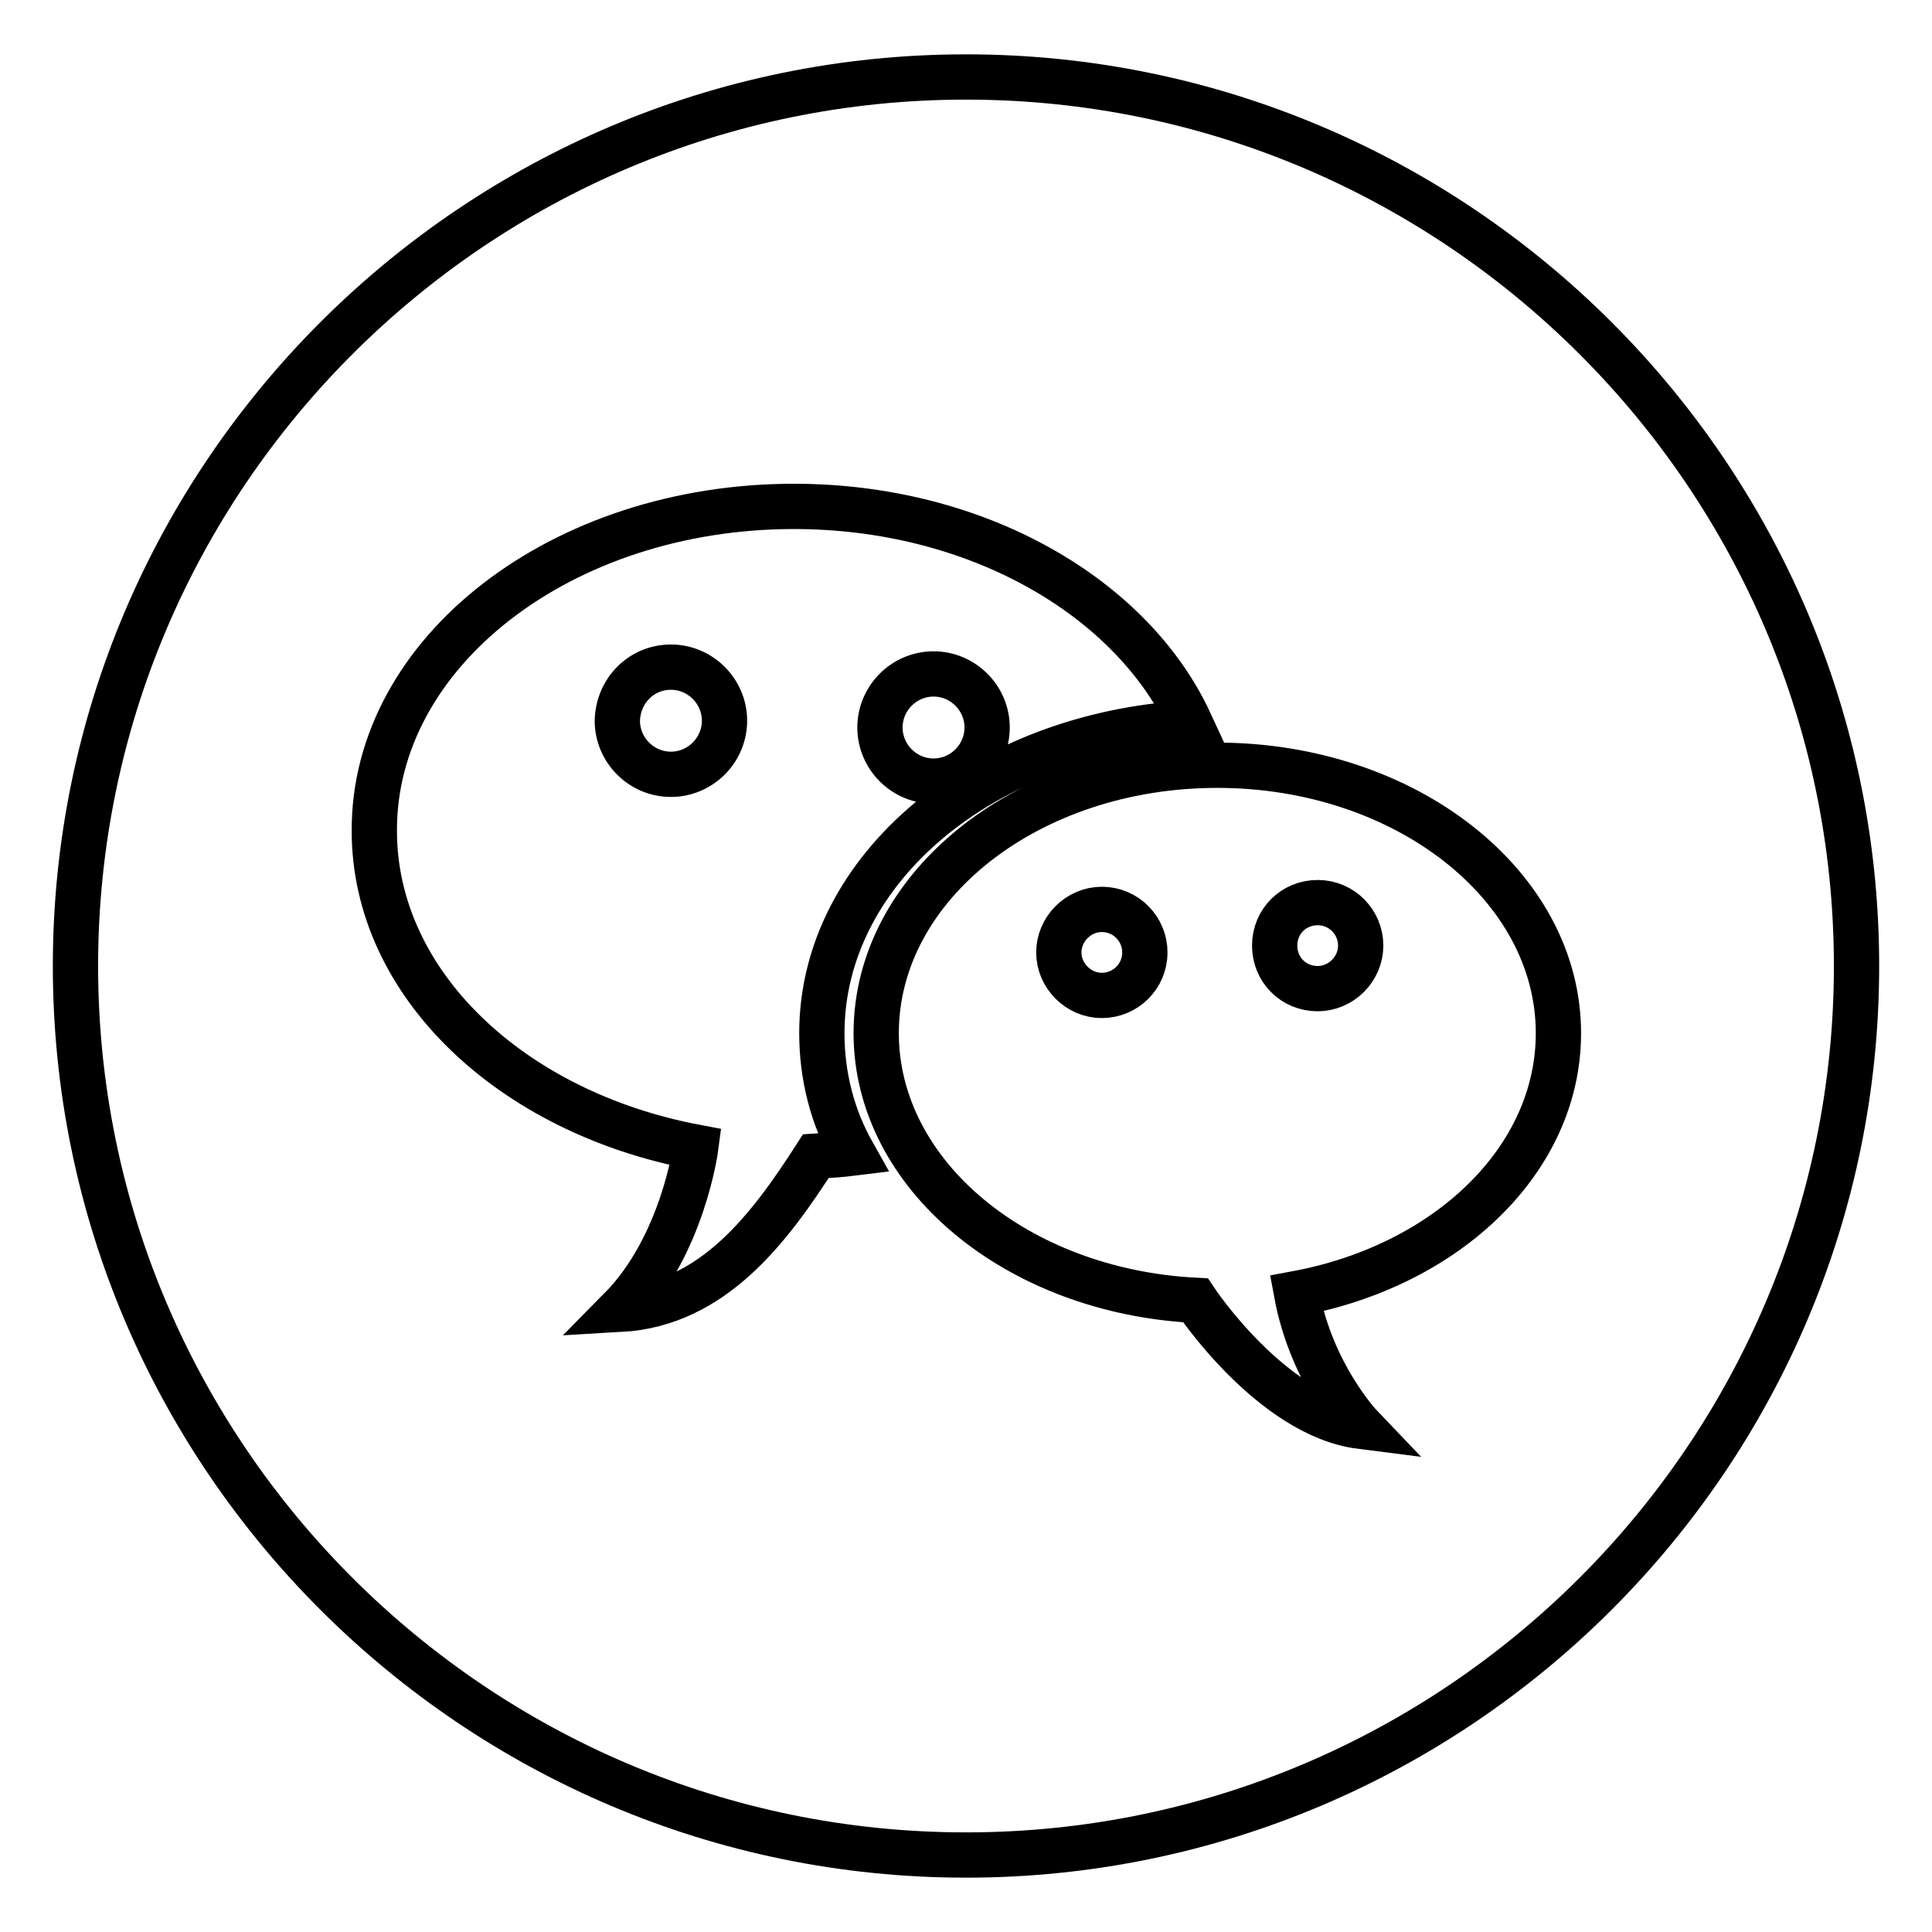 <?xml version="1.0" encoding="utf-8"?>
<!-- Svg Vector Icons : http://www.onlinewebfonts.com/icon -->
<!DOCTYPE svg PUBLIC "-//W3C//DTD SVG 1.1//EN" "http://www.w3.org/Graphics/SVG/1.1/DTD/svg11.dtd">
<svg version="1.1" xmlns="http://www.w3.org/2000/svg" xmlns:xlink="http://www.w3.org/1999/xlink" x="0px" y="0px" viewBox="0 0 256 256" enable-background="new 0 0 256 256" xml:space="preserve">
<g><g><path stroke-width="6" fill-opacity="0" stroke="#000000"  d="M128,245.8c65,0,118-52.9,118-117.8c0-64.9-53-117.8-118-117.8S10,63.1,10,128C10,192.9,63,245.8,128,245.8L128,245.8z"/><path stroke-width="6" fill-opacity="0" stroke="#000000"  d="M161.3,101.4c24.9,0,45.2,15.9,45.2,35.5c0,16.8-14.8,30.8-34.7,34.5l0,0c2,10.8,8.5,17.6,8.5,17.6c-11.8-1.5-21.9-16.7-21.9-16.7l0,0c-23.6-1.2-42.3-16.6-42.3-35.4C116.1,117.3,136.3,101.4,161.3,101.4L161.3,101.4z M105.2,67.1c24.2,0,44.8,12,52.5,28.7c-27.3,1.5-48.8,19.3-48.8,41.1c0,5.7,1.4,11.1,4.1,15.9c-1.6,0.2-3.3,0.3-4.9,0.4c-6.1,9.5-13.6,19.6-25.9,20.3c8.3-8.4,10-21.5,10-21.5h0c-24.4-4.6-42.6-21.6-42.6-41.9C49.5,86.4,74.4,67.1,105.2,67.1L105.2,67.1z M146,120.5c3.2,0,5.7,2.6,5.7,5.7c0,3.2-2.6,5.7-5.7,5.7s-5.7-2.6-5.7-5.7C140.3,123.1,142.9,120.5,146,120.5L146,120.5z M174.6,119.6c3.2,0,5.7,2.6,5.7,5.7s-2.6,5.7-5.7,5.7c-3.2,0-5.7-2.5-5.7-5.7C168.9,122.1,171.4,119.6,174.6,119.6L174.6,119.6z M88.9,88.4c3.9,0,7.1,3.2,7.1,7.1c0,3.9-3.2,7.1-7.1,7.1c-3.9,0-7.1-3.2-7.1-7.1C81.9,91.5,85,88.4,88.9,88.4L88.9,88.4z M123.7,89.3c3.9,0,7.1,3.2,7.1,7.1c0,3.9-3.2,7.1-7.1,7.1c-3.9,0-7.1-3.2-7.1-7.1C116.6,92.5,119.8,89.3,123.7,89.3L123.7,89.3z"/></g></g>
</svg>